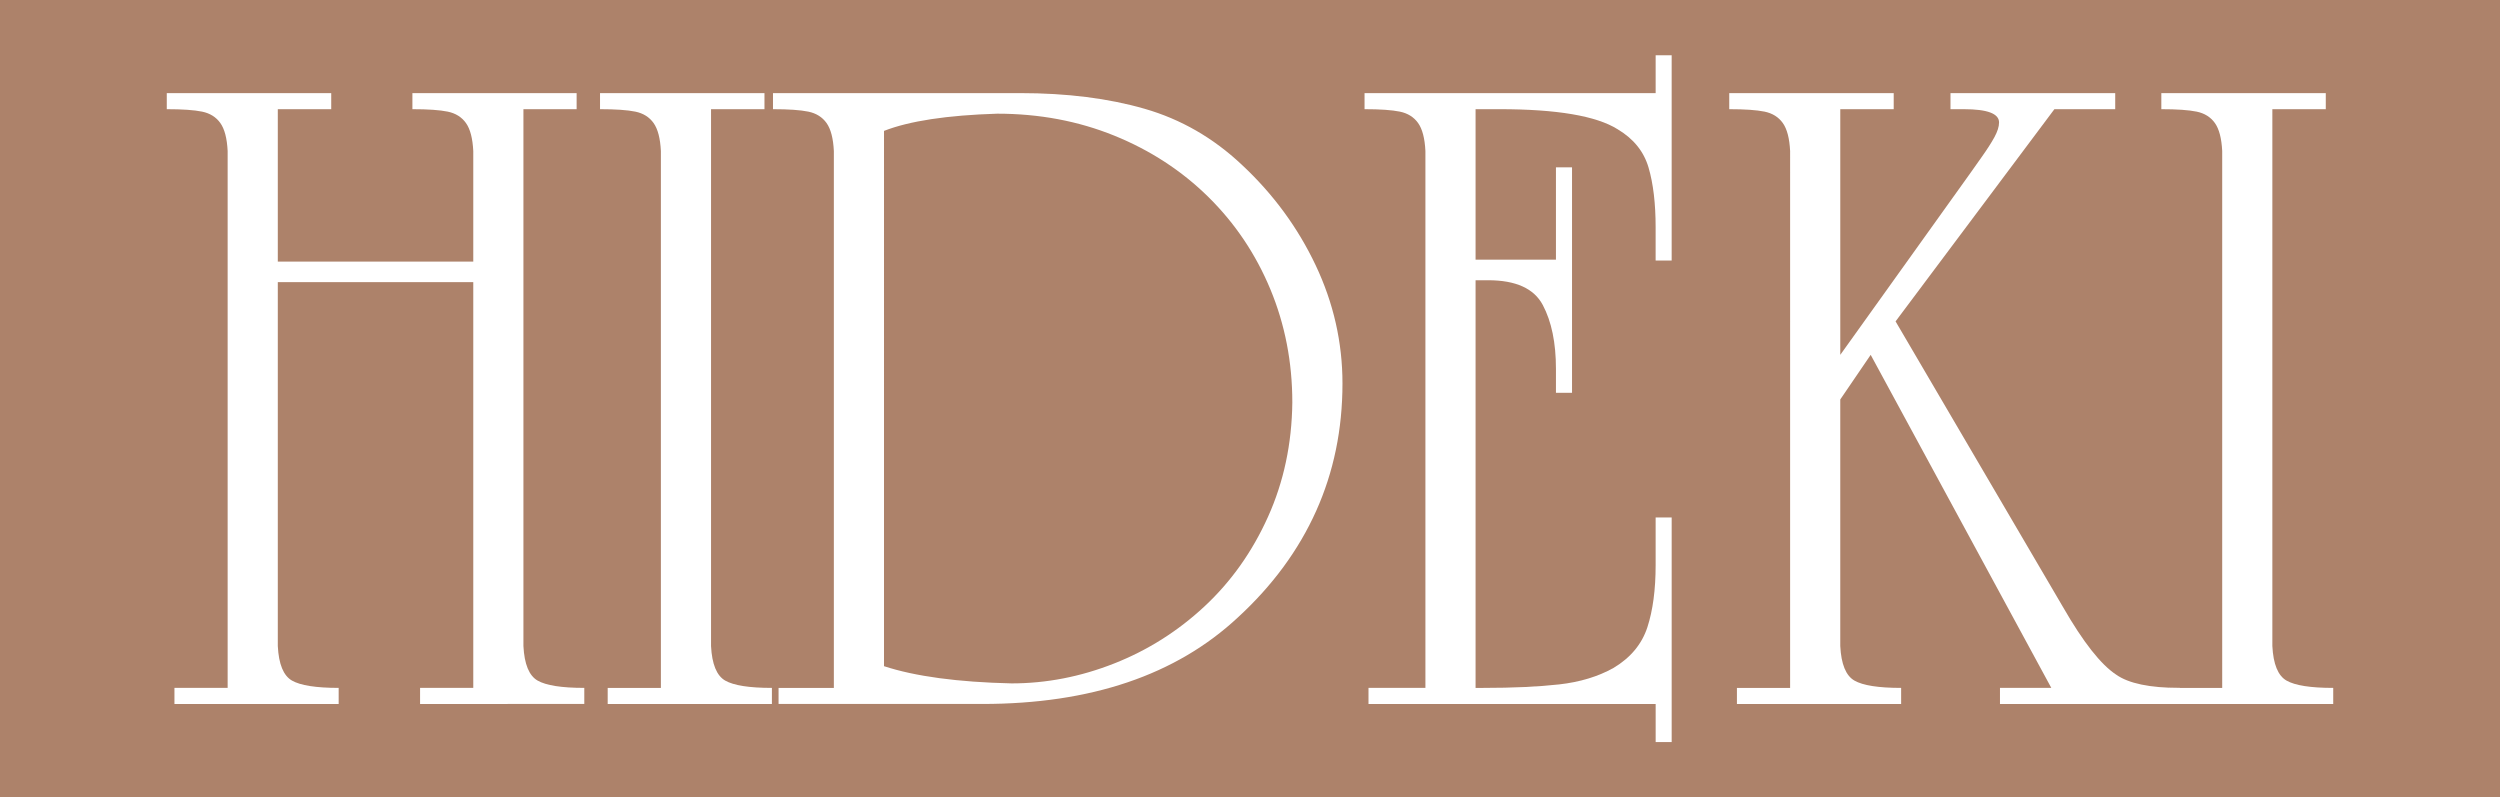 <?xml version="1.0" encoding="utf-8"?>
<!-- Generator: Adobe Illustrator 12.0.0, SVG Export Plug-In . SVG Version: 6.00 Build 51448)  -->
<!DOCTYPE svg PUBLIC "-//W3C//DTD SVG 1.1//EN" "http://www.w3.org/Graphics/SVG/1.1/DTD/svg11.dtd">
<svg  version="1.1" id="レイヤー_1" xmlns="http://www.w3.org/2000/svg" xmlns:xlink="http://www.w3.org/1999/xlink" width="485.999" height="155"
	 viewBox="0 0 485.999 155" overflow="visible" enable-background="new 0 0 485.999 155" xml:space="preserve">
<g>
	<rect fill="#AD826A" width="485.999" height="155"/>
	<g>
		<path fill="#FFFFFF" d="M54.004,54.852v70.738c0.18,3.527,1.098,5.764,2.754,6.713s4.682,1.424,9.078,1.424v3.125H33.912v-3.125
			h10.342V29.359c-0.121-2.469-0.594-4.283-1.422-5.443s-2.012-1.898-3.547-2.215s-3.824-0.475-6.863-0.475v-3.125h31.969v3.125
			H54.004v29.625h38V29.367c-0.121-2.473-0.594-4.289-1.422-5.449s-2.012-1.9-3.547-2.217s-3.824-0.475-6.863-0.475v-3.125h31.924
			v3.125h-10.342v104.367c0.18,3.525,1.098,5.762,2.754,6.711s4.682,1.422,9.078,1.422v3.125H81.662v-3.125h10.342V54.852H54.004z"
			/>
		<path fill="#FFFFFF" d="M138.226,125.594c0.18,3.525,1.098,5.762,2.754,6.711s4.684,1.422,9.078,1.422v3.125h-31.923v-3.125
			h10.341V29.359c-0.121-2.469-0.594-4.283-1.422-5.443c-0.827-1.16-2.011-1.898-3.546-2.215s-3.824-0.475-6.863-0.475v-3.125
			h31.968v3.125h-10.387V125.594z"/>
		<path fill="#FFFFFF" d="M162.101,29.359c-0.121-2.469-0.594-4.283-1.422-5.443s-2.012-1.898-3.547-2.215s-3.824-0.475-6.863-0.475
			v-3.125h48.063c9.086,0,17.152,1.018,24.191,3.049s13.328,5.65,18.863,10.857c6.109,5.691,10.898,12.209,14.375,19.553
			s5.215,15.004,5.215,22.98c0,8.941-1.711,17.211-5.125,24.813s-8.477,14.486-15.184,20.656
			c-12.035,11.229-28.613,16.842-49.734,16.842h-39.582v-3.111h10.75V29.359z M171.851,129.506
			c6.082,1.99,14.348,3.105,24.801,3.346c6.746,0,13.387-1.287,19.922-3.865c6.535-2.576,12.395-6.275,17.574-11.098
			c5.18-4.82,9.297-10.629,12.355-17.426c3.059-6.795,4.633-14.201,4.723-22.219c0-7.834-1.426-15.172-4.27-22.014
			c-2.848-6.84-6.859-12.814-12.039-17.924c-5.18-5.107-11.281-9.086-18.297-11.934c-7.02-2.848-14.609-4.271-22.77-4.271
			c-9.73,0.301-17.063,1.416-22,3.346V129.506z"/>
		<path fill="#FFFFFF" d="M266.034,136.852v-3.125h11.066V29.359c-0.121-2.469-0.594-4.283-1.422-5.443s-2.012-1.898-3.547-2.215
			s-3.824-0.475-6.863-0.475v-3.125h56.59V10.74h3.113v39.914h-3.117v-1.672v-4.793c0-4.609-0.457-8.48-1.375-11.615
			c-0.918-3.133-2.93-5.619-6.031-7.459c-4.156-2.592-11.805-3.889-22.945-3.889h-4.652v29.25h15.625V32.529h3.125v43.828h-3.125
			v-4.656c0-5.063-0.855-9.199-2.559-12.41c-1.707-3.209-5.246-4.814-10.621-4.814h-2.445v79.25h1.488
			c5.781,0,10.699-0.225,14.75-0.678s7.578-1.523,10.59-3.211c3.313-1.988,5.504-4.625,6.574-7.91
			c1.066-3.285,1.602-7.309,1.602-12.07v-5.561v-3.707h3.117v43.668h-3.113v-7.406H266.034z"/>
		<path fill="#FFFFFF" d="M368.136,18.102v3.125h-10.387v47.756l25.316-35.377c0.328-0.48,1.035-1.482,2.121-3.004
			c1.082-1.52,1.926-2.83,2.527-3.93s0.902-2.057,0.902-2.869c0-1.717-2.273-2.576-6.82-2.576h-2.621v-3.125h32.023v3.125h-11.824
			l-30.875,41.25l32.547,55.527c3.914,6.809,7.359,11.189,10.34,13.146c2.438,1.719,6.563,2.576,12.371,2.576v3.125h-34.961v-3.125
			h9.98l-35.113-64.744l-5.914,8.676v47.936c0.18,3.525,1.098,5.762,2.754,6.711s4.684,1.422,9.078,1.422v3.125h-31.922v-3.125
			h10.34V29.359c-0.121-2.469-0.594-4.283-1.422-5.443s-2.012-1.898-3.547-2.215s-3.824-0.475-6.863-0.475v-3.125H368.136z"/>
		<path fill="#FFFFFF" d="M441.745,125.594c0.18,3.525,1.098,5.762,2.754,6.711s4.684,1.422,9.078,1.422v3.125h-31.922v-3.125h10.34
			V29.359c-0.121-2.469-0.594-4.283-1.422-5.443s-2.012-1.898-3.547-2.215s-3.824-0.475-6.863-0.475v-3.125h31.969v3.125h-10.387
			V125.594z"/>
	</g>
</g>
</svg>
